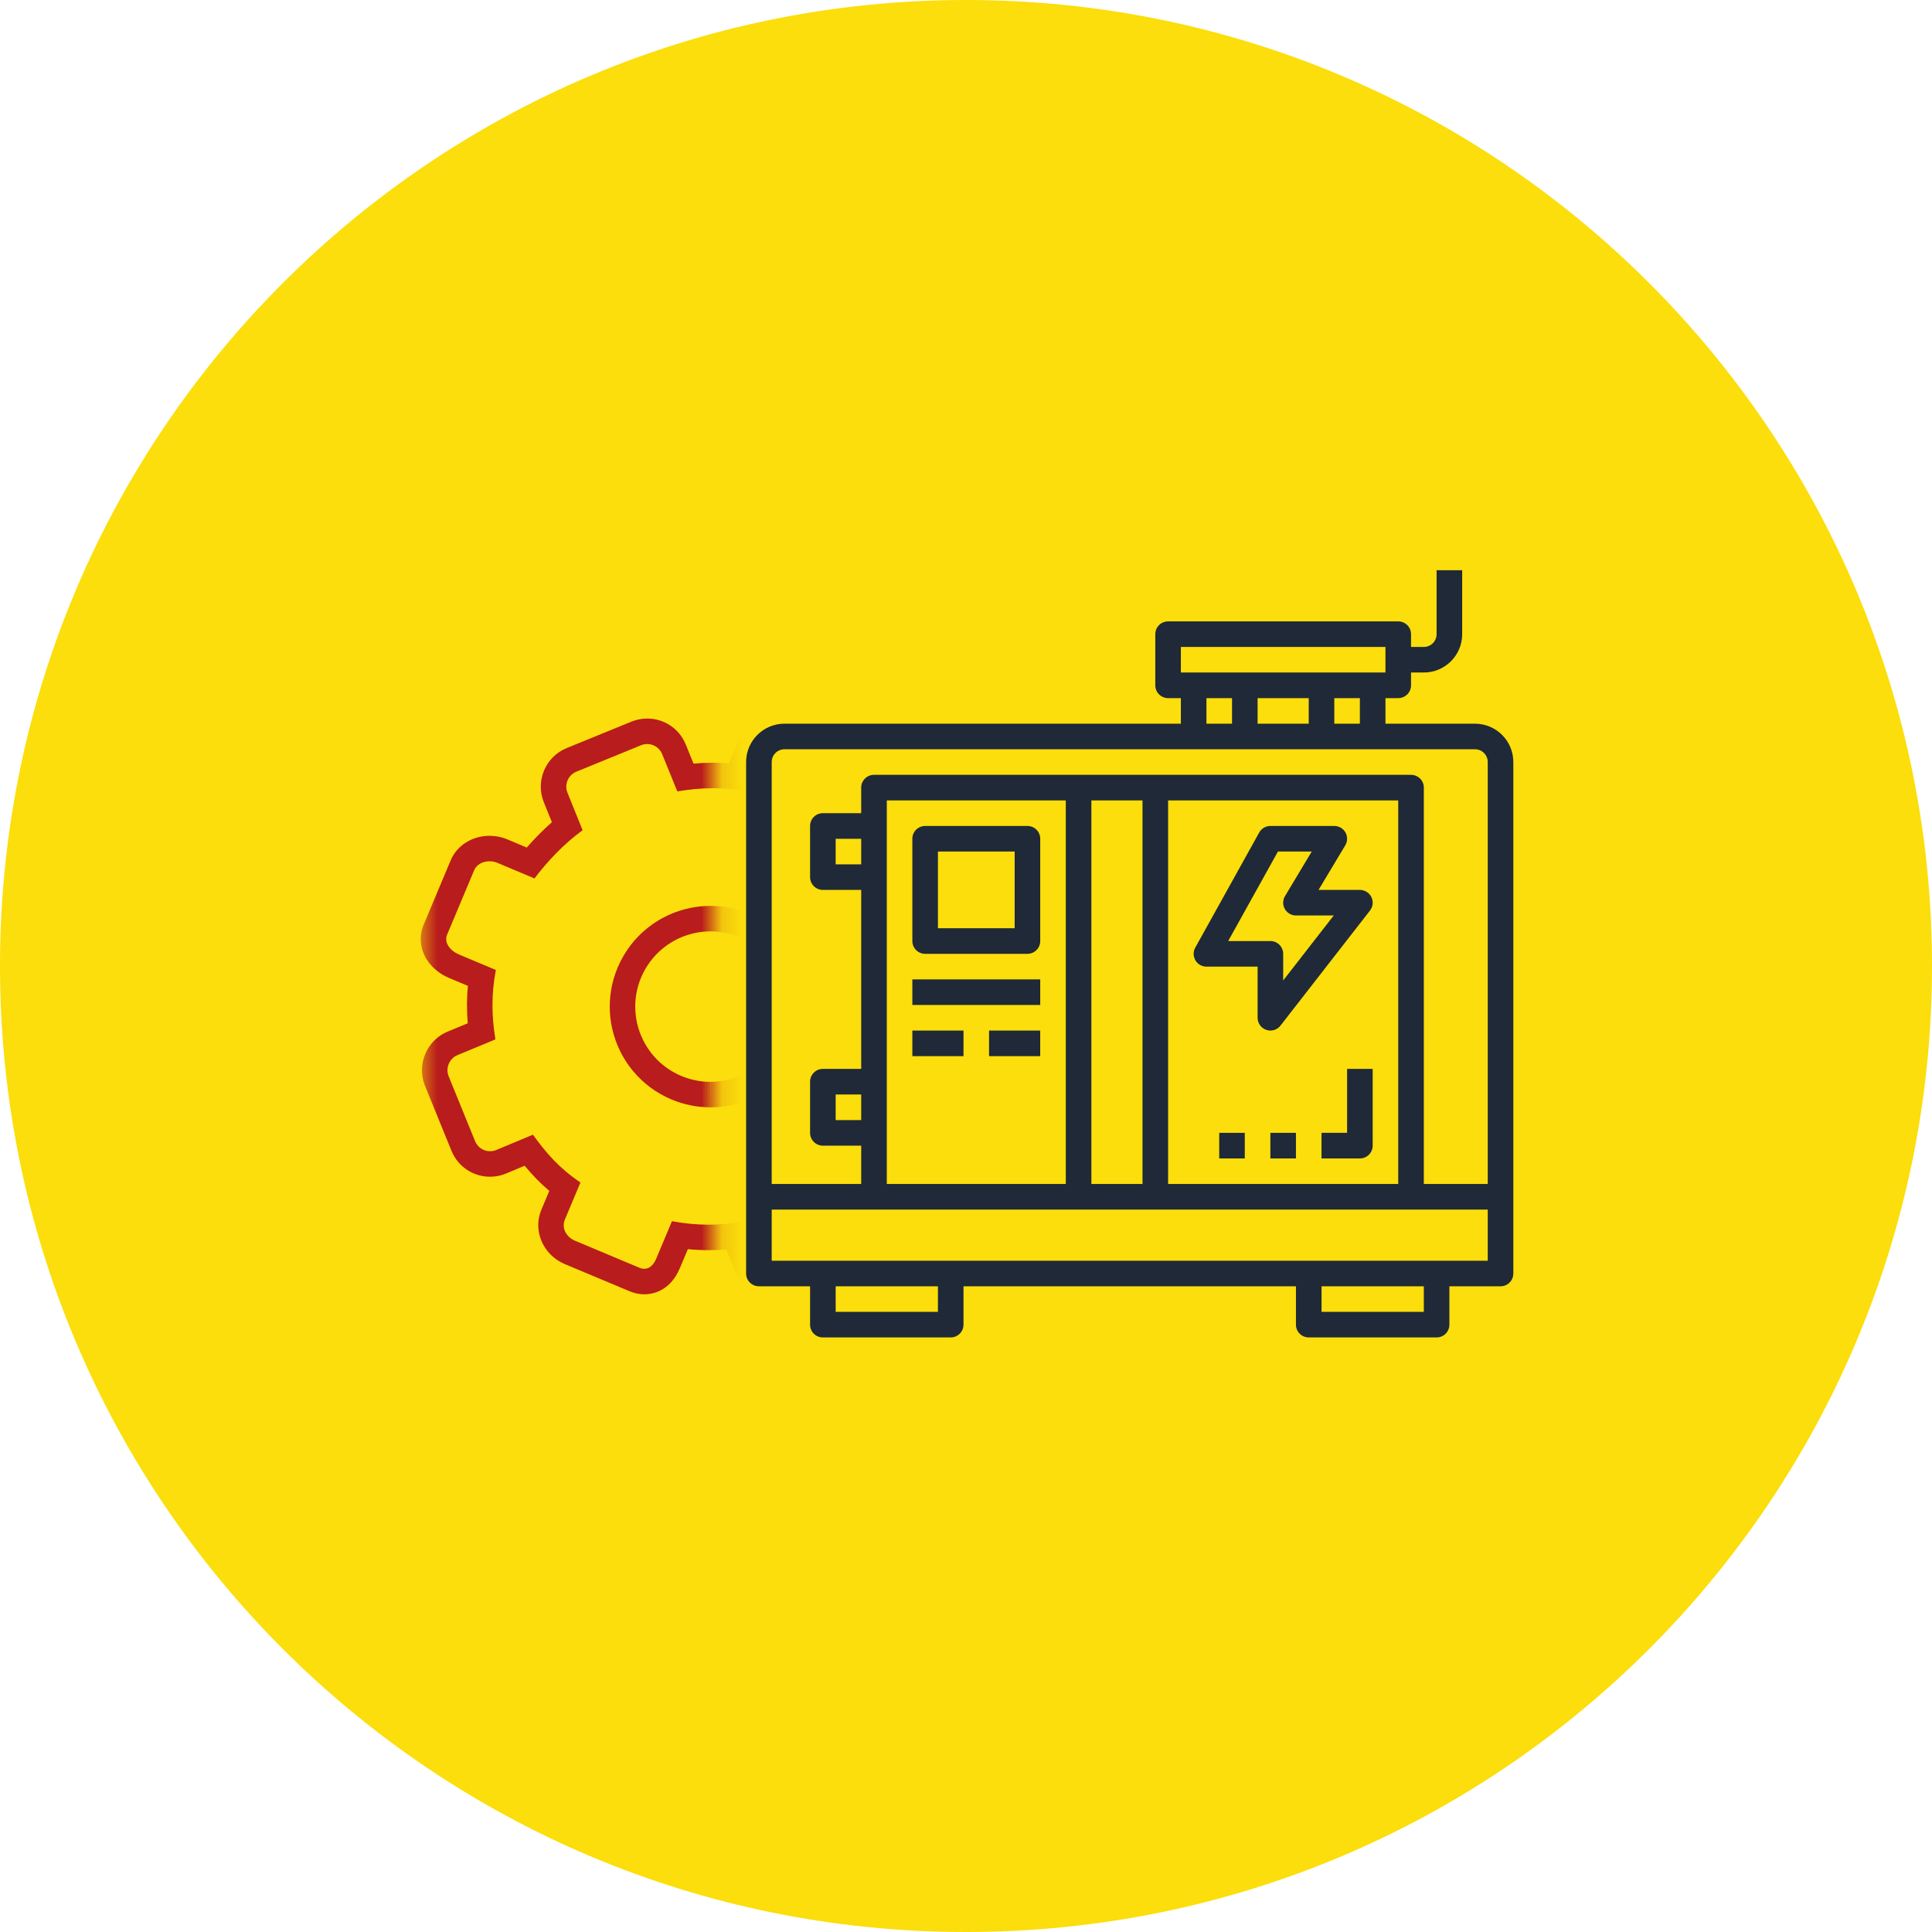 <svg width="95" height="95" viewBox="0 0 95 95" fill="none" xmlns="http://www.w3.org/2000/svg">
<g clip-path="url(#clip0_5847_49481)">
<path d="M95 47.5C95 73.734 73.734 95 47.501 95C21.266 95 -1.52588e-05 73.734 -1.52588e-05 47.5C-1.52588e-05 21.267 21.266 -0 47.501 -0C73.734 -0 95 21.267 95 47.5Z" fill="#FBDE0B"/>
<path d="M73.155 58.219H70.012V38.727C70.012 38.381 69.73 38.1 69.383 38.1H42.976C42.629 38.1 42.347 38.381 42.347 38.727V39.985H40.461C40.114 39.985 39.833 40.267 39.833 40.614V43.129C39.833 43.477 40.114 43.758 40.461 43.758H42.347V52.56H40.461C40.114 52.56 39.833 52.841 39.833 53.19V55.704C39.833 56.051 40.114 56.334 40.461 56.334H42.347V58.219H37.946V37.471C37.946 37.123 38.227 36.842 38.575 36.842H72.526C72.874 36.842 73.155 37.123 73.155 37.471V58.219ZM57.438 39.357H68.754V58.219H57.438V39.357ZM53.665 39.357H56.179V58.219H53.665V39.357ZM43.605 39.357H52.407V58.219H43.605V39.357ZM42.347 42.501H41.091V41.244H42.347V42.501ZM42.347 55.076H41.091V53.819H42.347V55.076ZM73.155 61.993H37.946V59.478H73.155V61.993ZM70.012 64.506H64.983V63.249H70.012V64.506ZM46.12 64.506H41.091V63.249H46.12V64.506ZM60.581 35.585H59.323V34.328H60.581V35.585ZM64.353 35.585H61.838V34.328H64.353V35.585ZM66.868 35.585H65.61V34.328H66.868V35.585ZM58.066 31.812H68.126V33.068H58.066V31.812ZM72.526 35.585H68.126V34.328H68.754C69.102 34.328 69.383 34.045 69.383 33.698V33.068H70.012C71.054 33.068 71.898 32.224 71.898 31.183V28.039H70.64V31.183C70.64 31.53 70.359 31.812 70.012 31.812H69.383V31.183C69.383 30.836 69.102 30.555 68.754 30.555H57.438C57.09 30.555 56.808 30.836 56.808 31.183V33.698C56.808 34.045 57.09 34.328 57.438 34.328H58.066V35.585H38.575C37.533 35.585 36.688 36.429 36.688 37.471V62.621C36.688 62.968 36.97 63.249 37.318 63.249H39.833V65.136C39.833 65.483 40.114 65.764 40.461 65.764H46.748C47.096 65.764 47.377 65.483 47.377 65.136V63.249H63.724V65.136C63.724 65.483 64.006 65.764 64.353 65.764H70.64C70.988 65.764 71.269 65.483 71.269 65.136V63.249H73.784C74.132 63.249 74.413 62.968 74.413 62.621V37.471C74.413 36.429 73.569 35.585 72.526 35.585Z" fill="#1F2937"/>
<path d="M49.893 45.644H46.12V41.872H49.893V45.644ZM50.521 40.614H45.491C45.144 40.614 44.862 40.896 44.862 41.243V46.273C44.862 46.62 45.144 46.901 45.491 46.901H50.521C50.868 46.901 51.15 46.62 51.15 46.273V41.243C51.15 40.896 50.868 40.614 50.521 40.614Z" fill="#1F2937"/>
<path d="M60.392 46.273L62.838 41.872H64.5L63.187 44.063C63.007 44.361 63.104 44.746 63.402 44.926C63.499 44.985 63.611 45.016 63.725 45.016H65.582L63.096 48.213V46.901C63.096 46.554 62.814 46.273 62.467 46.273H60.392ZM62.963 50.431L67.365 44.773C67.578 44.499 67.528 44.104 67.254 43.891C67.144 43.805 67.008 43.759 66.869 43.758H64.835L66.149 41.567C66.328 41.269 66.232 40.883 65.934 40.704C65.837 40.646 65.725 40.614 65.61 40.614H62.467C62.238 40.614 62.028 40.739 61.917 40.938L58.773 46.597C58.605 46.9 58.714 47.283 59.017 47.452C59.112 47.504 59.216 47.531 59.323 47.531H61.839V50.046C61.839 50.314 62.009 50.553 62.263 50.64C62.329 50.662 62.398 50.675 62.467 50.675C62.661 50.675 62.844 50.584 62.963 50.431Z" fill="#1F2937"/>
<path d="M51.15 48.159H44.862V49.416H51.15V48.159Z" fill="#1F2937"/>
<path d="M47.377 50.675H44.862V51.933H47.377V50.675Z" fill="#1F2937"/>
<path d="M51.149 50.675H48.634V51.933H51.149V50.675Z" fill="#1F2937"/>
<path d="M66.239 55.704H64.982V56.962H66.868C67.216 56.962 67.497 56.681 67.497 56.333V52.56H66.239V55.704Z" fill="#1F2937"/>
<path d="M63.724 55.704H62.466V56.962H63.724V55.704Z" fill="#1F2937"/>
<path d="M61.209 55.704H59.952V56.962H61.209V55.704Z" fill="#1F2937"/>
<mask id="mask0_5847_49481" style="mask-type:luminance" maskUnits="userSpaceOnUse" x="20" y="32" width="16" height="35">
<path d="M35.129 32.847H20.587V66.96H35.129V32.847Z" fill="white"/>
</mask>
<g mask="url(#mask0_5847_49481)">
<path d="M34.934 54.449V53.197C34.442 53.197 33.96 53.098 33.503 52.907C32.955 52.677 32.486 52.331 32.108 51.883C32.068 51.836 32.03 51.789 31.994 51.742C31.941 51.672 31.89 51.599 31.842 51.525C31.808 51.474 31.777 51.424 31.748 51.373L31.702 51.292C31.675 51.243 31.646 51.191 31.621 51.137C31.581 51.057 31.544 50.976 31.511 50.895C31.489 50.842 31.469 50.788 31.449 50.732C31.398 50.59 31.357 50.446 31.325 50.302C31.313 50.245 31.301 50.187 31.29 50.127C31.281 50.071 31.272 50.011 31.264 49.952C31.253 49.863 31.245 49.775 31.241 49.686C31.212 49.127 31.308 48.583 31.525 48.064C31.646 47.776 31.804 47.504 31.992 47.257C32.028 47.208 32.065 47.161 32.105 47.115C32.163 47.047 32.222 46.979 32.286 46.914C32.331 46.869 32.373 46.827 32.417 46.788C32.444 46.761 32.474 46.736 32.504 46.71C32.566 46.655 32.627 46.605 32.69 46.558C32.738 46.52 32.787 46.485 32.836 46.451C32.87 46.429 32.91 46.402 32.952 46.376C32.989 46.352 33.023 46.331 33.059 46.31C33.085 46.294 33.11 46.281 33.135 46.266C33.191 46.236 33.244 46.207 33.297 46.181C33.317 46.172 33.343 46.158 33.37 46.146C33.428 46.119 33.482 46.096 33.536 46.074L33.62 46.04C33.73 45.998 33.844 45.962 33.957 45.93L34.043 45.908C34.101 45.893 34.16 45.88 34.218 45.868C34.276 45.857 34.334 45.846 34.394 45.838C34.424 45.834 34.453 45.83 34.481 45.826C34.54 45.818 34.598 45.813 34.658 45.809C34.752 45.802 34.846 45.797 34.938 45.797C35.429 45.797 35.91 45.895 36.368 46.087C36.809 46.273 37.202 46.535 37.537 46.867C37.567 46.897 37.597 46.928 37.626 46.959C37.655 46.989 37.68 47.017 37.704 47.045C37.783 47.134 37.859 47.227 37.928 47.322C37.963 47.371 37.997 47.422 38.03 47.472C38.062 47.52 38.092 47.57 38.123 47.623C38.139 47.651 38.154 47.675 38.167 47.699C38.249 47.849 38.323 48.004 38.385 48.165C38.446 48.323 38.497 48.489 38.537 48.655C38.553 48.723 38.566 48.792 38.579 48.861C38.614 49.06 38.633 49.268 38.634 49.473C38.637 49.974 38.54 50.464 38.345 50.931C37.942 51.888 37.148 52.637 36.167 52.985C36.083 53.014 35.998 53.04 35.911 53.065L35.827 53.086C35.77 53.1 35.715 53.113 35.659 53.124C35.477 53.16 35.299 53.183 35.12 53.193C35.064 53.195 35.003 53.197 34.941 53.197L34.934 54.449ZM38.176 35.328C37.336 35.328 36.556 35.839 36.235 36.601L35.841 37.539C35.572 37.516 35.306 37.504 35.037 37.504C34.734 37.504 34.429 37.519 34.103 37.549L33.72 36.607C33.404 35.832 32.66 35.332 31.824 35.332C31.558 35.332 31.297 35.383 31.049 35.484L27.866 36.784C27.36 36.991 26.964 37.383 26.752 37.888C26.54 38.393 26.538 38.949 26.745 39.456L27.137 40.429C26.712 40.803 26.294 41.225 25.901 41.676L24.937 41.269C24.669 41.158 24.37 41.098 24.073 41.098C23.22 41.098 22.47 41.571 22.163 42.3L20.831 45.471C20.589 46.047 20.655 46.686 21.012 47.224C21.259 47.594 21.636 47.901 22.073 48.084L23.006 48.477C22.95 49.083 22.948 49.686 23 50.317L22.02 50.722C21.52 50.926 21.123 51.321 20.91 51.826C20.697 52.334 20.694 52.892 20.901 53.399L22.199 56.585C22.516 57.361 23.261 57.862 24.097 57.862C24.364 57.862 24.623 57.811 24.871 57.71L25.799 57.321C26.159 57.759 26.547 58.165 27.01 58.558L26.617 59.492C26.189 60.515 26.706 61.71 27.771 62.157L30.942 63.487C31.186 63.591 31.436 63.644 31.684 63.644C32.047 63.644 32.944 63.517 33.431 62.355L33.823 61.424C34.166 61.457 34.506 61.473 34.848 61.473C35.134 61.473 35.42 61.462 35.711 61.44L36.129 62.437C36.442 63.203 37.192 63.706 38.034 63.706C38.301 63.706 38.561 63.654 38.808 63.553L41.995 62.257C42.502 62.05 42.897 61.66 43.111 61.158C43.324 60.656 43.329 60.104 43.127 59.598L42.741 58.599C43.229 58.191 43.648 57.772 44.032 57.31L44.964 57.702C45.23 57.814 45.501 57.87 45.769 57.87C46.536 57.87 47.184 57.417 47.503 56.656L48.835 53.488C49.039 53 49.068 52.501 48.917 52.042C48.744 51.521 48.357 51.111 47.827 50.887L46.891 50.495C46.95 49.832 46.936 49.241 46.89 48.707L47.85 48.314C48.895 47.887 49.399 46.687 48.971 45.64L47.672 42.456C47.355 41.681 46.611 41.18 45.774 41.18C45.516 41.18 45.263 41.228 45.022 41.323L43.985 41.711C43.571 41.22 43.136 40.79 42.658 40.395L43.049 39.465C43.517 38.351 43.13 37.236 42.128 36.816L38.958 35.484C38.711 35.38 38.447 35.328 38.176 35.328ZM34.934 54.449H34.945C35.025 54.449 35.105 54.448 35.185 54.444C35.425 54.432 35.663 54.401 35.897 54.354C35.975 54.339 36.053 54.321 36.129 54.303C36.169 54.293 36.206 54.284 36.245 54.273C36.359 54.241 36.473 54.205 36.585 54.166C37.855 53.716 38.938 52.755 39.5 51.416C39.768 50.777 39.893 50.116 39.888 49.465C39.886 49.186 39.86 48.91 39.812 48.638C39.796 48.547 39.778 48.457 39.757 48.368C39.705 48.145 39.636 47.925 39.554 47.712C39.471 47.497 39.374 47.29 39.262 47.091C39.243 47.056 39.224 47.021 39.204 46.986C39.163 46.919 39.122 46.85 39.078 46.784C39.034 46.717 38.99 46.653 38.942 46.588C38.849 46.458 38.749 46.335 38.643 46.214C38.608 46.174 38.573 46.136 38.537 46.098C38.498 46.057 38.459 46.016 38.419 45.977C37.981 45.543 37.456 45.186 36.853 44.932C36.227 44.669 35.577 44.545 34.938 44.545C34.814 44.545 34.689 44.549 34.565 44.559C34.486 44.563 34.406 44.572 34.327 44.583C34.288 44.587 34.248 44.593 34.208 44.599C34.13 44.611 34.051 44.624 33.973 44.639C33.895 44.655 33.818 44.673 33.741 44.692C33.702 44.701 33.664 44.712 33.626 44.721C33.472 44.764 33.322 44.813 33.174 44.869C33.138 44.884 33.1 44.898 33.063 44.913C32.991 44.942 32.918 44.974 32.845 45.008C32.809 45.025 32.774 45.043 32.738 45.059C32.668 45.094 32.597 45.132 32.528 45.169C32.493 45.19 32.459 45.208 32.424 45.228C32.376 45.257 32.329 45.286 32.281 45.316C32.228 45.351 32.176 45.385 32.123 45.421C32.058 45.465 31.993 45.512 31.93 45.561C31.845 45.625 31.763 45.693 31.682 45.764C31.642 45.797 31.602 45.834 31.562 45.87C31.504 45.924 31.447 45.981 31.39 46.039C31.306 46.125 31.225 46.215 31.145 46.308C31.093 46.369 31.043 46.433 30.993 46.499C30.746 46.825 30.536 47.185 30.37 47.578C30.072 48.288 29.952 49.028 29.989 49.748C29.995 49.867 30.006 49.987 30.02 50.105C30.03 50.185 30.042 50.263 30.055 50.341C30.069 50.42 30.084 50.499 30.102 50.575C30.146 50.769 30.2 50.96 30.266 51.147C30.293 51.221 30.321 51.295 30.351 51.369C30.396 51.478 30.445 51.587 30.498 51.693C30.532 51.765 30.57 51.835 30.608 51.905C30.627 51.938 30.647 51.973 30.667 52.007C30.707 52.077 30.749 52.144 30.792 52.21C30.858 52.31 30.926 52.408 30.999 52.502C31.048 52.567 31.097 52.627 31.149 52.689C31.637 53.27 32.269 53.747 33.017 54.062C33.644 54.325 34.294 54.449 34.934 54.449ZM38.176 36.581C38.276 36.581 38.377 36.6 38.472 36.64L41.643 37.972C42.048 38.142 42.064 38.575 41.894 38.979L41.127 40.802L41.124 40.812C42.175 41.525 42.897 42.287 43.563 43.208L45.474 42.492C45.572 42.452 45.674 42.434 45.774 42.434C46.087 42.434 46.385 42.62 46.511 42.93L47.81 46.114C47.977 46.522 47.78 46.989 47.373 47.154L45.541 47.907L45.528 47.92C45.702 49.011 45.753 50.025 45.518 51.277L47.341 52.043C47.746 52.213 47.85 52.597 47.68 53.001L46.347 56.172C46.225 56.464 46.023 56.617 45.769 56.617C45.67 56.617 45.562 56.594 45.449 56.546L43.626 55.781L43.618 55.776C42.903 56.829 42.155 57.518 41.236 58.182L41.962 60.06C42.128 60.466 41.93 60.93 41.523 61.096L38.334 62.393C38.236 62.432 38.135 62.452 38.034 62.452C37.717 62.452 37.411 62.263 37.285 61.953L36.515 60.114L36.468 60.086C35.933 60.172 35.4 60.22 34.848 60.22C34.274 60.22 33.68 60.168 33.042 60.048L32.276 61.87C32.145 62.184 31.952 62.389 31.684 62.389C31.606 62.389 31.519 62.372 31.427 62.332L28.257 61.001C27.851 60.83 27.602 60.383 27.772 59.977L28.538 58.154L28.542 58.146C27.49 57.431 26.87 56.714 26.205 55.794L24.397 56.55C24.299 56.589 24.197 56.608 24.097 56.608C23.783 56.608 23.485 56.421 23.36 56.111L22.062 52.925C21.895 52.518 22.093 52.046 22.5 51.88L24.337 51.119L24.357 51.088C24.182 49.996 24.146 48.948 24.381 47.695L22.559 46.929C22.154 46.759 21.816 46.362 21.986 45.957L23.318 42.786C23.44 42.498 23.755 42.351 24.073 42.351C24.203 42.351 24.333 42.376 24.451 42.425L26.274 43.191L26.282 43.195C26.9 42.373 27.728 41.49 28.648 40.824L27.905 38.983C27.738 38.575 27.934 38.111 28.341 37.945L31.523 36.644C31.622 36.604 31.724 36.585 31.824 36.585C32.137 36.585 32.433 36.772 32.559 37.08L33.303 38.909L33.3 38.914C33.891 38.82 34.45 38.758 35.037 38.758C35.534 38.758 36.051 38.803 36.625 38.91L37.39 37.087C37.52 36.778 37.848 36.581 38.176 36.581Z" fill="#B91C1C"/>
</g>
</g>
<defs>
<clipPath id="clip0_5847_49481">
<rect width="95" height="95" fill="white"/>
</clipPath>
</defs>
</svg>
